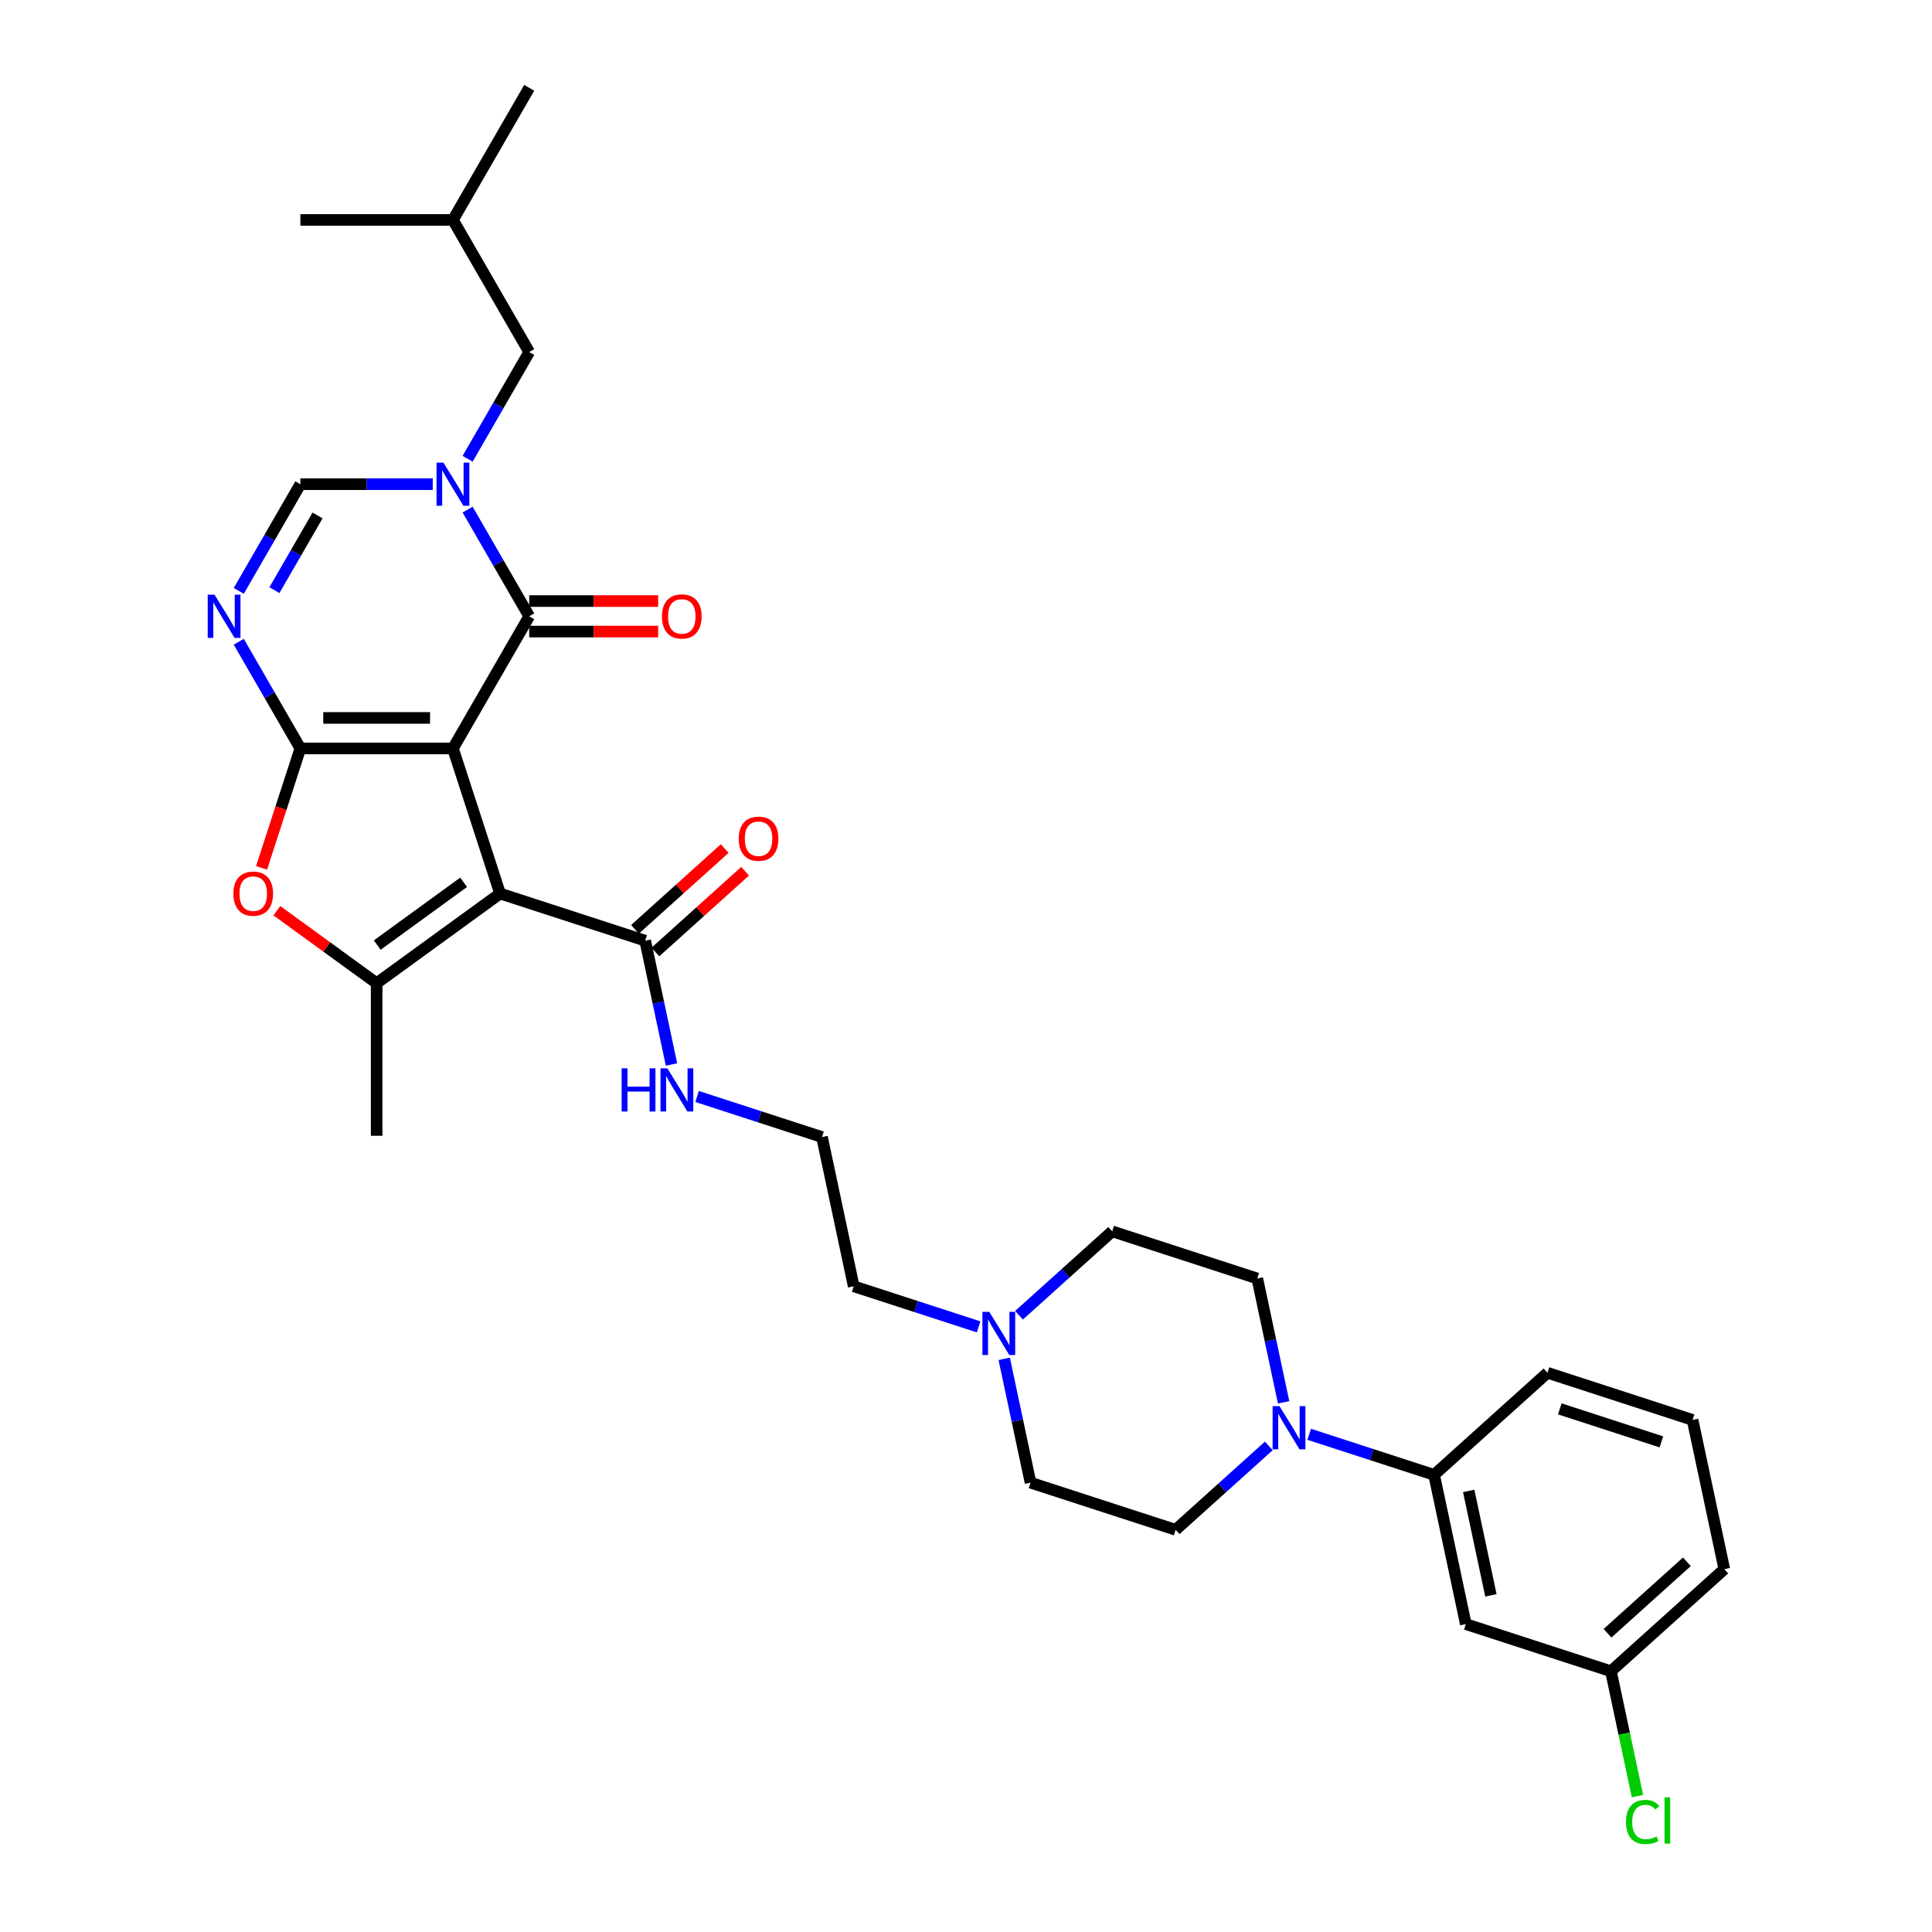 <?xml version='1.0' encoding='iso-8859-1'?>
<svg version='1.1' baseProfile='full'
              xmlns='http://www.w3.org/2000/svg'
                      xmlns:rdkit='http://www.rdkit.org/xml'
                      xmlns:xlink='http://www.w3.org/1999/xlink'
                  xml:space='preserve'
width='1000px' height='1000px' viewBox='0 0 1000 1000'>
<!-- END OF HEADER -->
<rect style='opacity:1.0;fill:#FFFFFF;stroke:none' width='1000' height='1000' x='0' y='0'> </rect>
<path class='bond-0' d='M 234.438,387.392 L 155.471,387.392' style='fill:none;fill-rule:evenodd;stroke:#000000;stroke-width:6px;stroke-linecap:butt;stroke-linejoin:miter;stroke-opacity:1' />
<path class='bond-0' d='M 222.593,371.598 L 167.316,371.598' style='fill:none;fill-rule:evenodd;stroke:#000000;stroke-width:6px;stroke-linecap:butt;stroke-linejoin:miter;stroke-opacity:1' />
<path class='bond-1' d='M 234.438,387.392 L 258.84,462.494' style='fill:none;fill-rule:evenodd;stroke:#000000;stroke-width:6px;stroke-linecap:butt;stroke-linejoin:miter;stroke-opacity:1' />
<path class='bond-2' d='M 234.438,387.392 L 273.922,319.004' style='fill:none;fill-rule:evenodd;stroke:#000000;stroke-width:6px;stroke-linecap:butt;stroke-linejoin:miter;stroke-opacity:1' />
<path class='bond-4' d='M 155.471,387.392 L 139.527,359.776' style='fill:none;fill-rule:evenodd;stroke:#000000;stroke-width:6px;stroke-linecap:butt;stroke-linejoin:miter;stroke-opacity:1' />
<path class='bond-4' d='M 139.527,359.776 L 123.583,332.16' style='fill:none;fill-rule:evenodd;stroke:#0000FF;stroke-width:6px;stroke-linecap:butt;stroke-linejoin:miter;stroke-opacity:1' />
<path class='bond-6' d='M 155.471,387.392 L 145.428,418.301' style='fill:none;fill-rule:evenodd;stroke:#000000;stroke-width:6px;stroke-linecap:butt;stroke-linejoin:miter;stroke-opacity:1' />
<path class='bond-6' d='M 145.428,418.301 L 135.385,449.211' style='fill:none;fill-rule:evenodd;stroke:#FF0000;stroke-width:6px;stroke-linecap:butt;stroke-linejoin:miter;stroke-opacity:1' />
<path class='bond-5' d='M 258.84,462.494 L 194.955,508.909' style='fill:none;fill-rule:evenodd;stroke:#000000;stroke-width:6px;stroke-linecap:butt;stroke-linejoin:miter;stroke-opacity:1' />
<path class='bond-5' d='M 239.974,456.679 L 195.255,489.17' style='fill:none;fill-rule:evenodd;stroke:#000000;stroke-width:6px;stroke-linecap:butt;stroke-linejoin:miter;stroke-opacity:1' />
<path class='bond-8' d='M 258.84,462.494 L 333.943,486.896' style='fill:none;fill-rule:evenodd;stroke:#000000;stroke-width:6px;stroke-linecap:butt;stroke-linejoin:miter;stroke-opacity:1' />
<path class='bond-3' d='M 273.922,319.004 L 257.978,291.388' style='fill:none;fill-rule:evenodd;stroke:#000000;stroke-width:6px;stroke-linecap:butt;stroke-linejoin:miter;stroke-opacity:1' />
<path class='bond-3' d='M 257.978,291.388 L 242.034,263.773' style='fill:none;fill-rule:evenodd;stroke:#0000FF;stroke-width:6px;stroke-linecap:butt;stroke-linejoin:miter;stroke-opacity:1' />
<path class='bond-14' d='M 273.922,326.901 L 307.285,326.901' style='fill:none;fill-rule:evenodd;stroke:#000000;stroke-width:6px;stroke-linecap:butt;stroke-linejoin:miter;stroke-opacity:1' />
<path class='bond-14' d='M 307.285,326.901 L 340.649,326.901' style='fill:none;fill-rule:evenodd;stroke:#FF0000;stroke-width:6px;stroke-linecap:butt;stroke-linejoin:miter;stroke-opacity:1' />
<path class='bond-14' d='M 273.922,311.107 L 307.285,311.107' style='fill:none;fill-rule:evenodd;stroke:#000000;stroke-width:6px;stroke-linecap:butt;stroke-linejoin:miter;stroke-opacity:1' />
<path class='bond-14' d='M 307.285,311.107 L 340.649,311.107' style='fill:none;fill-rule:evenodd;stroke:#FF0000;stroke-width:6px;stroke-linecap:butt;stroke-linejoin:miter;stroke-opacity:1' />
<path class='bond-7' d='M 223.983,250.617 L 189.727,250.617' style='fill:none;fill-rule:evenodd;stroke:#0000FF;stroke-width:6px;stroke-linecap:butt;stroke-linejoin:miter;stroke-opacity:1' />
<path class='bond-7' d='M 189.727,250.617 L 155.471,250.617' style='fill:none;fill-rule:evenodd;stroke:#000000;stroke-width:6px;stroke-linecap:butt;stroke-linejoin:miter;stroke-opacity:1' />
<path class='bond-12' d='M 242.034,237.461 L 257.978,209.845' style='fill:none;fill-rule:evenodd;stroke:#0000FF;stroke-width:6px;stroke-linecap:butt;stroke-linejoin:miter;stroke-opacity:1' />
<path class='bond-12' d='M 257.978,209.845 L 273.922,182.229' style='fill:none;fill-rule:evenodd;stroke:#000000;stroke-width:6px;stroke-linecap:butt;stroke-linejoin:miter;stroke-opacity:1' />
<path class='bond-33' d='M 123.583,305.848 L 139.527,278.233' style='fill:none;fill-rule:evenodd;stroke:#0000FF;stroke-width:6px;stroke-linecap:butt;stroke-linejoin:miter;stroke-opacity:1' />
<path class='bond-33' d='M 139.527,278.233 L 155.471,250.617' style='fill:none;fill-rule:evenodd;stroke:#000000;stroke-width:6px;stroke-linecap:butt;stroke-linejoin:miter;stroke-opacity:1' />
<path class='bond-33' d='M 142.044,305.46 L 153.205,286.129' style='fill:none;fill-rule:evenodd;stroke:#0000FF;stroke-width:6px;stroke-linecap:butt;stroke-linejoin:miter;stroke-opacity:1' />
<path class='bond-33' d='M 153.205,286.129 L 164.366,266.798' style='fill:none;fill-rule:evenodd;stroke:#000000;stroke-width:6px;stroke-linecap:butt;stroke-linejoin:miter;stroke-opacity:1' />
<path class='bond-22' d='M 194.955,508.909 L 194.955,587.876' style='fill:none;fill-rule:evenodd;stroke:#000000;stroke-width:6px;stroke-linecap:butt;stroke-linejoin:miter;stroke-opacity:1' />
<path class='bond-32' d='M 194.955,508.909 L 169.132,490.148' style='fill:none;fill-rule:evenodd;stroke:#000000;stroke-width:6px;stroke-linecap:butt;stroke-linejoin:miter;stroke-opacity:1' />
<path class='bond-32' d='M 169.132,490.148 L 143.309,471.386' style='fill:none;fill-rule:evenodd;stroke:#FF0000;stroke-width:6px;stroke-linecap:butt;stroke-linejoin:miter;stroke-opacity:1' />
<path class='bond-17' d='M 339.226,492.764 L 362.448,471.855' style='fill:none;fill-rule:evenodd;stroke:#000000;stroke-width:6px;stroke-linecap:butt;stroke-linejoin:miter;stroke-opacity:1' />
<path class='bond-17' d='M 362.448,471.855 L 385.67,450.946' style='fill:none;fill-rule:evenodd;stroke:#FF0000;stroke-width:6px;stroke-linecap:butt;stroke-linejoin:miter;stroke-opacity:1' />
<path class='bond-17' d='M 328.659,481.027 L 351.881,460.118' style='fill:none;fill-rule:evenodd;stroke:#000000;stroke-width:6px;stroke-linecap:butt;stroke-linejoin:miter;stroke-opacity:1' />
<path class='bond-17' d='M 351.881,460.118 L 375.103,439.209' style='fill:none;fill-rule:evenodd;stroke:#FF0000;stroke-width:6px;stroke-linecap:butt;stroke-linejoin:miter;stroke-opacity:1' />
<path class='bond-18' d='M 333.943,486.896 L 340.753,518.938' style='fill:none;fill-rule:evenodd;stroke:#000000;stroke-width:6px;stroke-linecap:butt;stroke-linejoin:miter;stroke-opacity:1' />
<path class='bond-18' d='M 340.753,518.938 L 347.564,550.981' style='fill:none;fill-rule:evenodd;stroke:#0000FF;stroke-width:6px;stroke-linecap:butt;stroke-linejoin:miter;stroke-opacity:1' />
<path class='bond-9' d='M 664.391,725.831 L 657.58,693.788' style='fill:none;fill-rule:evenodd;stroke:#0000FF;stroke-width:6px;stroke-linecap:butt;stroke-linejoin:miter;stroke-opacity:1' />
<path class='bond-9' d='M 657.58,693.788 L 650.769,661.746' style='fill:none;fill-rule:evenodd;stroke:#000000;stroke-width:6px;stroke-linecap:butt;stroke-linejoin:miter;stroke-opacity:1' />
<path class='bond-10' d='M 677.642,742.384 L 709.966,752.887' style='fill:none;fill-rule:evenodd;stroke:#0000FF;stroke-width:6px;stroke-linecap:butt;stroke-linejoin:miter;stroke-opacity:1' />
<path class='bond-10' d='M 709.966,752.887 L 742.289,763.389' style='fill:none;fill-rule:evenodd;stroke:#000000;stroke-width:6px;stroke-linecap:butt;stroke-linejoin:miter;stroke-opacity:1' />
<path class='bond-34' d='M 656.732,748.401 L 632.617,770.114' style='fill:none;fill-rule:evenodd;stroke:#0000FF;stroke-width:6px;stroke-linecap:butt;stroke-linejoin:miter;stroke-opacity:1' />
<path class='bond-34' d='M 632.617,770.114 L 608.503,791.826' style='fill:none;fill-rule:evenodd;stroke:#000000;stroke-width:6px;stroke-linecap:butt;stroke-linejoin:miter;stroke-opacity:1' />
<path class='bond-13' d='M 742.289,763.389 L 758.707,840.63' style='fill:none;fill-rule:evenodd;stroke:#000000;stroke-width:6px;stroke-linecap:butt;stroke-linejoin:miter;stroke-opacity:1' />
<path class='bond-13' d='M 760.2,771.692 L 771.693,825.761' style='fill:none;fill-rule:evenodd;stroke:#000000;stroke-width:6px;stroke-linecap:butt;stroke-linejoin:miter;stroke-opacity:1' />
<path class='bond-26' d='M 742.289,763.389 L 800.973,710.55' style='fill:none;fill-rule:evenodd;stroke:#000000;stroke-width:6px;stroke-linecap:butt;stroke-linejoin:miter;stroke-opacity:1' />
<path class='bond-11' d='M 506.528,686.786 L 474.204,676.283' style='fill:none;fill-rule:evenodd;stroke:#0000FF;stroke-width:6px;stroke-linecap:butt;stroke-linejoin:miter;stroke-opacity:1' />
<path class='bond-11' d='M 474.204,676.283 L 441.881,665.781' style='fill:none;fill-rule:evenodd;stroke:#000000;stroke-width:6px;stroke-linecap:butt;stroke-linejoin:miter;stroke-opacity:1' />
<path class='bond-19' d='M 519.779,703.339 L 526.59,735.381' style='fill:none;fill-rule:evenodd;stroke:#0000FF;stroke-width:6px;stroke-linecap:butt;stroke-linejoin:miter;stroke-opacity:1' />
<path class='bond-19' d='M 526.59,735.381 L 533.401,767.424' style='fill:none;fill-rule:evenodd;stroke:#000000;stroke-width:6px;stroke-linecap:butt;stroke-linejoin:miter;stroke-opacity:1' />
<path class='bond-20' d='M 527.438,680.769 L 551.552,659.056' style='fill:none;fill-rule:evenodd;stroke:#0000FF;stroke-width:6px;stroke-linecap:butt;stroke-linejoin:miter;stroke-opacity:1' />
<path class='bond-20' d='M 551.552,659.056 L 575.667,637.344' style='fill:none;fill-rule:evenodd;stroke:#000000;stroke-width:6px;stroke-linecap:butt;stroke-linejoin:miter;stroke-opacity:1' />
<path class='bond-27' d='M 273.922,182.229 L 234.438,113.842' style='fill:none;fill-rule:evenodd;stroke:#000000;stroke-width:6px;stroke-linecap:butt;stroke-linejoin:miter;stroke-opacity:1' />
<path class='bond-21' d='M 758.707,840.63 L 833.809,865.033' style='fill:none;fill-rule:evenodd;stroke:#000000;stroke-width:6px;stroke-linecap:butt;stroke-linejoin:miter;stroke-opacity:1' />
<path class='bond-15' d='M 650.769,661.746 L 575.667,637.344' style='fill:none;fill-rule:evenodd;stroke:#000000;stroke-width:6px;stroke-linecap:butt;stroke-linejoin:miter;stroke-opacity:1' />
<path class='bond-16' d='M 608.503,791.826 L 533.401,767.424' style='fill:none;fill-rule:evenodd;stroke:#000000;stroke-width:6px;stroke-linecap:butt;stroke-linejoin:miter;stroke-opacity:1' />
<path class='bond-24' d='M 360.816,567.534 L 393.139,578.037' style='fill:none;fill-rule:evenodd;stroke:#0000FF;stroke-width:6px;stroke-linecap:butt;stroke-linejoin:miter;stroke-opacity:1' />
<path class='bond-24' d='M 393.139,578.037 L 425.463,588.539' style='fill:none;fill-rule:evenodd;stroke:#000000;stroke-width:6px;stroke-linecap:butt;stroke-linejoin:miter;stroke-opacity:1' />
<path class='bond-23' d='M 833.809,865.033 L 840.679,897.352' style='fill:none;fill-rule:evenodd;stroke:#000000;stroke-width:6px;stroke-linecap:butt;stroke-linejoin:miter;stroke-opacity:1' />
<path class='bond-23' d='M 840.679,897.352 L 847.549,929.671' style='fill:none;fill-rule:evenodd;stroke:#00CC00;stroke-width:6px;stroke-linecap:butt;stroke-linejoin:miter;stroke-opacity:1' />
<path class='bond-35' d='M 833.809,865.033 L 892.493,812.193' style='fill:none;fill-rule:evenodd;stroke:#000000;stroke-width:6px;stroke-linecap:butt;stroke-linejoin:miter;stroke-opacity:1' />
<path class='bond-35' d='M 832.044,845.37 L 873.123,808.383' style='fill:none;fill-rule:evenodd;stroke:#000000;stroke-width:6px;stroke-linecap:butt;stroke-linejoin:miter;stroke-opacity:1' />
<path class='bond-25' d='M 425.463,588.539 L 441.881,665.781' style='fill:none;fill-rule:evenodd;stroke:#000000;stroke-width:6px;stroke-linecap:butt;stroke-linejoin:miter;stroke-opacity:1' />
<path class='bond-28' d='M 800.973,710.55 L 876.075,734.952' style='fill:none;fill-rule:evenodd;stroke:#000000;stroke-width:6px;stroke-linecap:butt;stroke-linejoin:miter;stroke-opacity:1' />
<path class='bond-28' d='M 807.358,729.231 L 859.929,746.312' style='fill:none;fill-rule:evenodd;stroke:#000000;stroke-width:6px;stroke-linecap:butt;stroke-linejoin:miter;stroke-opacity:1' />
<path class='bond-30' d='M 234.438,113.842 L 273.922,45.455' style='fill:none;fill-rule:evenodd;stroke:#000000;stroke-width:6px;stroke-linecap:butt;stroke-linejoin:miter;stroke-opacity:1' />
<path class='bond-31' d='M 234.438,113.842 L 155.471,113.842' style='fill:none;fill-rule:evenodd;stroke:#000000;stroke-width:6px;stroke-linecap:butt;stroke-linejoin:miter;stroke-opacity:1' />
<path class='bond-29' d='M 876.075,734.952 L 892.493,812.193' style='fill:none;fill-rule:evenodd;stroke:#000000;stroke-width:6px;stroke-linecap:butt;stroke-linejoin:miter;stroke-opacity:1' />
<path  class='atom-4' d='M 229.495 239.435
L 236.823 251.28
Q 237.55 252.449, 238.718 254.565
Q 239.887 256.681, 239.95 256.808
L 239.95 239.435
L 242.919 239.435
L 242.919 261.798
L 239.855 261.798
L 231.99 248.848
Q 231.074 247.332, 230.095 245.594
Q 229.148 243.857, 228.863 243.32
L 228.863 261.798
L 225.957 261.798
L 225.957 239.435
L 229.495 239.435
' fill='#0000FF'/>
<path  class='atom-5' d='M 111.045 307.822
L 118.373 319.667
Q 119.099 320.836, 120.268 322.953
Q 121.437 325.069, 121.5 325.195
L 121.5 307.822
L 124.469 307.822
L 124.469 330.186
L 121.405 330.186
L 113.54 317.235
Q 112.624 315.719, 111.645 313.982
Q 110.697 312.245, 110.413 311.708
L 110.413 330.186
L 107.507 330.186
L 107.507 307.822
L 111.045 307.822
' fill='#0000FF'/>
<path  class='atom-7' d='M 120.804 462.557
Q 120.804 457.187, 123.457 454.186
Q 126.11 451.186, 131.069 451.186
Q 136.028 451.186, 138.682 454.186
Q 141.335 457.187, 141.335 462.557
Q 141.335 467.99, 138.65 471.085
Q 135.965 474.149, 131.069 474.149
Q 126.142 474.149, 123.457 471.085
Q 120.804 468.021, 120.804 462.557
M 131.069 471.622
Q 134.481 471.622, 136.313 469.348
Q 138.176 467.042, 138.176 462.557
Q 138.176 458.166, 136.313 455.955
Q 134.481 453.712, 131.069 453.712
Q 127.658 453.712, 125.794 455.924
Q 123.962 458.135, 123.962 462.557
Q 123.962 467.074, 125.794 469.348
Q 127.658 471.622, 131.069 471.622
' fill='#FF0000'/>
<path  class='atom-10' d='M 662.244 727.805
L 669.572 739.65
Q 670.298 740.819, 671.467 742.935
Q 672.636 745.052, 672.699 745.178
L 672.699 727.805
L 675.668 727.805
L 675.668 750.169
L 672.604 750.169
L 664.739 737.218
Q 663.823 735.702, 662.844 733.965
Q 661.896 732.227, 661.612 731.69
L 661.612 750.169
L 658.706 750.169
L 658.706 727.805
L 662.244 727.805
' fill='#0000FF'/>
<path  class='atom-12' d='M 512.04 679.001
L 519.368 690.846
Q 520.094 692.015, 521.263 694.131
Q 522.432 696.247, 522.495 696.374
L 522.495 679.001
L 525.464 679.001
L 525.464 701.364
L 522.4 701.364
L 514.535 688.414
Q 513.619 686.898, 512.64 685.16
Q 511.692 683.423, 511.408 682.886
L 511.408 701.364
L 508.502 701.364
L 508.502 679.001
L 512.04 679.001
' fill='#0000FF'/>
<path  class='atom-15' d='M 342.623 319.067
Q 342.623 313.698, 345.276 310.697
Q 347.93 307.696, 352.889 307.696
Q 357.848 307.696, 360.501 310.697
Q 363.154 313.698, 363.154 319.067
Q 363.154 324.5, 360.47 327.596
Q 357.785 330.66, 352.889 330.66
Q 347.961 330.66, 345.276 327.596
Q 342.623 324.532, 342.623 319.067
M 352.889 328.133
Q 356.3 328.133, 358.132 325.858
Q 359.996 323.553, 359.996 319.067
Q 359.996 314.677, 358.132 312.466
Q 356.3 310.223, 352.889 310.223
Q 349.477 310.223, 347.614 312.434
Q 345.782 314.645, 345.782 319.067
Q 345.782 323.584, 347.614 325.858
Q 349.477 328.133, 352.889 328.133
' fill='#FF0000'/>
<path  class='atom-18' d='M 382.361 434.12
Q 382.361 428.75, 385.014 425.749
Q 387.667 422.748, 392.626 422.748
Q 397.586 422.748, 400.239 425.749
Q 402.892 428.75, 402.892 434.12
Q 402.892 439.553, 400.207 442.648
Q 397.522 445.712, 392.626 445.712
Q 387.699 445.712, 385.014 442.648
Q 382.361 439.584, 382.361 434.12
M 392.626 443.185
Q 396.038 443.185, 397.87 440.911
Q 399.733 438.605, 399.733 434.12
Q 399.733 429.729, 397.87 427.518
Q 396.038 425.275, 392.626 425.275
Q 389.215 425.275, 387.351 427.486
Q 385.519 429.698, 385.519 434.12
Q 385.519 438.637, 387.351 440.911
Q 389.215 443.185, 392.626 443.185
' fill='#FF0000'/>
<path  class='atom-19' d='M 321.759 552.955
L 324.791 552.955
L 324.791 562.463
L 336.226 562.463
L 336.226 552.955
L 339.258 552.955
L 339.258 575.319
L 336.226 575.319
L 336.226 564.99
L 324.791 564.99
L 324.791 575.319
L 321.759 575.319
L 321.759 552.955
' fill='#0000FF'/>
<path  class='atom-19' d='M 345.417 552.955
L 352.745 564.8
Q 353.472 565.969, 354.641 568.085
Q 355.809 570.202, 355.873 570.328
L 355.873 552.955
L 358.842 552.955
L 358.842 575.319
L 355.778 575.319
L 347.913 562.368
Q 346.997 560.852, 346.017 559.115
Q 345.07 557.378, 344.786 556.841
L 344.786 575.319
L 341.88 575.319
L 341.88 552.955
L 345.417 552.955
' fill='#0000FF'/>
<path  class='atom-24' d='M 841.604 943.048
Q 841.604 937.489, 844.194 934.583
Q 846.816 931.645, 851.775 931.645
Q 856.387 931.645, 858.851 934.898
L 856.766 936.604
Q 854.965 934.235, 851.775 934.235
Q 848.395 934.235, 846.595 936.509
Q 844.826 938.752, 844.826 943.048
Q 844.826 947.47, 846.658 949.744
Q 848.522 952.019, 852.123 952.019
Q 854.586 952.019, 857.461 950.534
L 858.345 952.903
Q 857.177 953.661, 855.408 954.103
Q 853.639 954.545, 851.68 954.545
Q 846.816 954.545, 844.194 951.576
Q 841.604 948.607, 841.604 943.048
' fill='#00CC00'/>
<path  class='atom-24' d='M 861.567 930.287
L 864.473 930.287
L 864.473 954.261
L 861.567 954.261
L 861.567 930.287
' fill='#00CC00'/>
</svg>
